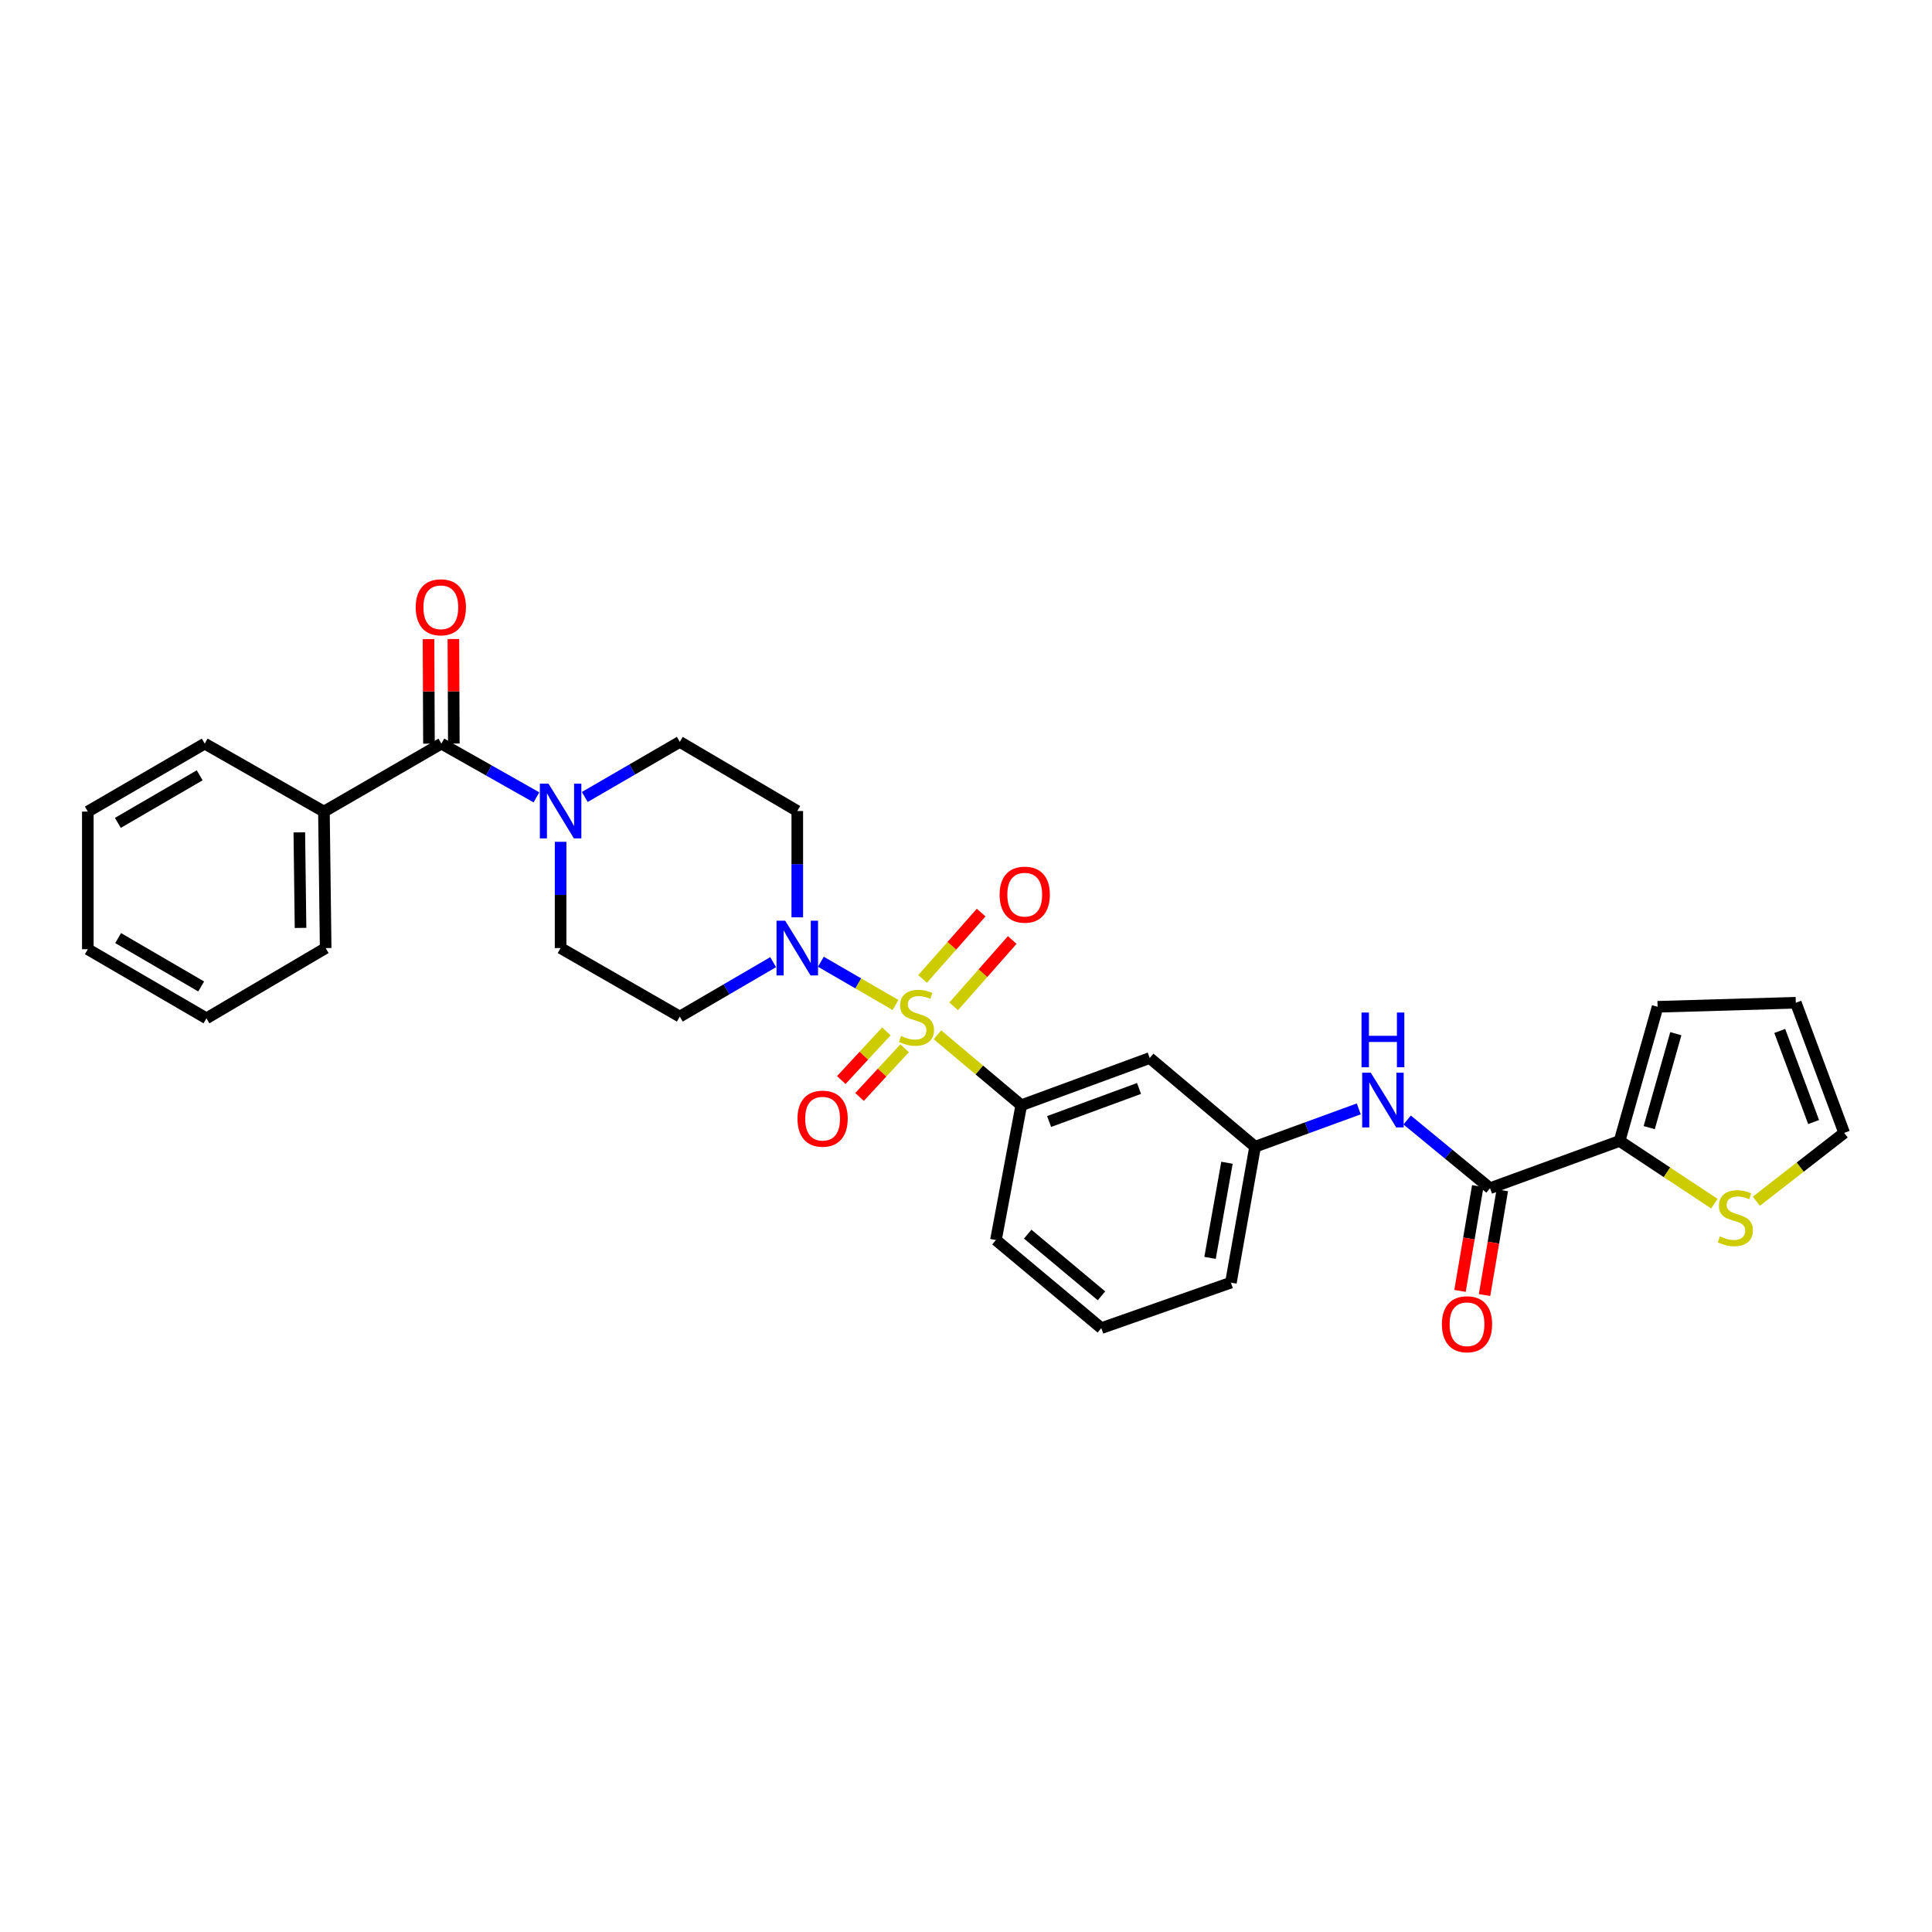 <?xml version='1.0' encoding='iso-8859-1'?>
<svg version='1.1' baseProfile='full'
              xmlns='http://www.w3.org/2000/svg'
                      xmlns:rdkit='http://www.rdkit.org/xml'
                      xmlns:xlink='http://www.w3.org/1999/xlink'
                  xml:space='preserve'
width='1000px' height='1000px' viewBox='0 0 1000 1000'>
<!-- END OF HEADER -->
<rect style='opacity:1.0;fill:#FFFFFF;stroke:none' width='1000' height='1000' x='0' y='0'> </rect>
<path class='bond-0' d='M 463.513,520.186 L 444.197,508.99' style='fill:none;fill-rule:evenodd;stroke:#CCCC00;stroke-width:6px;stroke-linecap:butt;stroke-linejoin:miter;stroke-opacity:1' />
<path class='bond-0' d='M 444.197,508.99 L 424.881,497.794' style='fill:none;fill-rule:evenodd;stroke:#0000FF;stroke-width:6px;stroke-linecap:butt;stroke-linejoin:miter;stroke-opacity:1' />
<path class='bond-3' d='M 485.227,535.607 L 506.917,553.844' style='fill:none;fill-rule:evenodd;stroke:#CCCC00;stroke-width:6px;stroke-linecap:butt;stroke-linejoin:miter;stroke-opacity:1' />
<path class='bond-3' d='M 506.917,553.844 L 528.606,572.081' style='fill:none;fill-rule:evenodd;stroke:#000000;stroke-width:6px;stroke-linecap:butt;stroke-linejoin:miter;stroke-opacity:1' />
<path class='bond-7' d='M 493.616,520.891 L 508.771,503.717' style='fill:none;fill-rule:evenodd;stroke:#CCCC00;stroke-width:6px;stroke-linecap:butt;stroke-linejoin:miter;stroke-opacity:1' />
<path class='bond-7' d='M 508.771,503.717 L 523.926,486.542' style='fill:none;fill-rule:evenodd;stroke:#FF0000;stroke-width:6px;stroke-linecap:butt;stroke-linejoin:miter;stroke-opacity:1' />
<path class='bond-7' d='M 477.529,506.696 L 492.684,489.521' style='fill:none;fill-rule:evenodd;stroke:#CCCC00;stroke-width:6px;stroke-linecap:butt;stroke-linejoin:miter;stroke-opacity:1' />
<path class='bond-7' d='M 492.684,489.521 L 507.839,472.347' style='fill:none;fill-rule:evenodd;stroke:#FF0000;stroke-width:6px;stroke-linecap:butt;stroke-linejoin:miter;stroke-opacity:1' />
<path class='bond-8' d='M 458.787,533.84 L 447.117,546.437' style='fill:none;fill-rule:evenodd;stroke:#CCCC00;stroke-width:6px;stroke-linecap:butt;stroke-linejoin:miter;stroke-opacity:1' />
<path class='bond-8' d='M 447.117,546.437 L 435.447,559.034' style='fill:none;fill-rule:evenodd;stroke:#FF0000;stroke-width:6px;stroke-linecap:butt;stroke-linejoin:miter;stroke-opacity:1' />
<path class='bond-8' d='M 468.23,542.588 L 456.56,555.185' style='fill:none;fill-rule:evenodd;stroke:#CCCC00;stroke-width:6px;stroke-linecap:butt;stroke-linejoin:miter;stroke-opacity:1' />
<path class='bond-8' d='M 456.56,555.185 L 444.891,567.782' style='fill:none;fill-rule:evenodd;stroke:#FF0000;stroke-width:6px;stroke-linecap:butt;stroke-linejoin:miter;stroke-opacity:1' />
<path class='bond-11' d='M 400.173,498.008 L 376.018,512.095' style='fill:none;fill-rule:evenodd;stroke:#0000FF;stroke-width:6px;stroke-linecap:butt;stroke-linejoin:miter;stroke-opacity:1' />
<path class='bond-11' d='M 376.018,512.095 L 351.863,526.182' style='fill:none;fill-rule:evenodd;stroke:#000000;stroke-width:6px;stroke-linecap:butt;stroke-linejoin:miter;stroke-opacity:1' />
<path class='bond-12' d='M 412.672,474.784 L 412.672,447.283' style='fill:none;fill-rule:evenodd;stroke:#0000FF;stroke-width:6px;stroke-linecap:butt;stroke-linejoin:miter;stroke-opacity:1' />
<path class='bond-12' d='M 412.672,447.283 L 412.672,419.781' style='fill:none;fill-rule:evenodd;stroke:#000000;stroke-width:6px;stroke-linecap:butt;stroke-linejoin:miter;stroke-opacity:1' />
<path class='bond-1' d='M 228.463,384.889 L 253.058,398.797' style='fill:none;fill-rule:evenodd;stroke:#000000;stroke-width:6px;stroke-linecap:butt;stroke-linejoin:miter;stroke-opacity:1' />
<path class='bond-1' d='M 253.058,398.797 L 277.654,412.706' style='fill:none;fill-rule:evenodd;stroke:#0000FF;stroke-width:6px;stroke-linecap:butt;stroke-linejoin:miter;stroke-opacity:1' />
<path class='bond-16' d='M 234.899,384.862 L 234.787,357.807' style='fill:none;fill-rule:evenodd;stroke:#000000;stroke-width:6px;stroke-linecap:butt;stroke-linejoin:miter;stroke-opacity:1' />
<path class='bond-16' d='M 234.787,357.807 L 234.674,330.752' style='fill:none;fill-rule:evenodd;stroke:#FF0000;stroke-width:6px;stroke-linecap:butt;stroke-linejoin:miter;stroke-opacity:1' />
<path class='bond-16' d='M 222.026,384.916 L 221.914,357.861' style='fill:none;fill-rule:evenodd;stroke:#000000;stroke-width:6px;stroke-linecap:butt;stroke-linejoin:miter;stroke-opacity:1' />
<path class='bond-16' d='M 221.914,357.861 L 221.802,330.806' style='fill:none;fill-rule:evenodd;stroke:#FF0000;stroke-width:6px;stroke-linecap:butt;stroke-linejoin:miter;stroke-opacity:1' />
<path class='bond-19' d='M 228.463,384.889 L 167.667,420.075' style='fill:none;fill-rule:evenodd;stroke:#000000;stroke-width:6px;stroke-linecap:butt;stroke-linejoin:miter;stroke-opacity:1' />
<path class='bond-2' d='M 302.689,412.517 L 327.276,398.256' style='fill:none;fill-rule:evenodd;stroke:#0000FF;stroke-width:6px;stroke-linecap:butt;stroke-linejoin:miter;stroke-opacity:1' />
<path class='bond-2' d='M 327.276,398.256 L 351.863,383.995' style='fill:none;fill-rule:evenodd;stroke:#000000;stroke-width:6px;stroke-linecap:butt;stroke-linejoin:miter;stroke-opacity:1' />
<path class='bond-30' d='M 290.166,435.715 L 290.166,463.216' style='fill:none;fill-rule:evenodd;stroke:#0000FF;stroke-width:6px;stroke-linecap:butt;stroke-linejoin:miter;stroke-opacity:1' />
<path class='bond-30' d='M 290.166,463.216 L 290.166,490.718' style='fill:none;fill-rule:evenodd;stroke:#000000;stroke-width:6px;stroke-linecap:butt;stroke-linejoin:miter;stroke-opacity:1' />
<path class='bond-9' d='M 528.606,572.081 L 595.087,547.637' style='fill:none;fill-rule:evenodd;stroke:#000000;stroke-width:6px;stroke-linecap:butt;stroke-linejoin:miter;stroke-opacity:1' />
<path class='bond-9' d='M 543.021,580.496 L 589.557,563.385' style='fill:none;fill-rule:evenodd;stroke:#000000;stroke-width:6px;stroke-linecap:butt;stroke-linejoin:miter;stroke-opacity:1' />
<path class='bond-22' d='M 528.606,572.081 L 515.497,641.823' style='fill:none;fill-rule:evenodd;stroke:#000000;stroke-width:6px;stroke-linecap:butt;stroke-linejoin:miter;stroke-opacity:1' />
<path class='bond-4' d='M 771.237,615.004 L 749.785,597.357' style='fill:none;fill-rule:evenodd;stroke:#000000;stroke-width:6px;stroke-linecap:butt;stroke-linejoin:miter;stroke-opacity:1' />
<path class='bond-4' d='M 749.785,597.357 L 728.333,579.71' style='fill:none;fill-rule:evenodd;stroke:#0000FF;stroke-width:6px;stroke-linecap:butt;stroke-linejoin:miter;stroke-opacity:1' />
<path class='bond-5' d='M 771.237,615.004 L 838.297,590.56' style='fill:none;fill-rule:evenodd;stroke:#000000;stroke-width:6px;stroke-linecap:butt;stroke-linejoin:miter;stroke-opacity:1' />
<path class='bond-18' d='M 764.891,613.929 L 760.297,641.049' style='fill:none;fill-rule:evenodd;stroke:#000000;stroke-width:6px;stroke-linecap:butt;stroke-linejoin:miter;stroke-opacity:1' />
<path class='bond-18' d='M 760.297,641.049 L 755.704,668.169' style='fill:none;fill-rule:evenodd;stroke:#FF0000;stroke-width:6px;stroke-linecap:butt;stroke-linejoin:miter;stroke-opacity:1' />
<path class='bond-18' d='M 777.583,616.079 L 772.989,643.199' style='fill:none;fill-rule:evenodd;stroke:#000000;stroke-width:6px;stroke-linecap:butt;stroke-linejoin:miter;stroke-opacity:1' />
<path class='bond-18' d='M 772.989,643.199 L 768.396,670.318' style='fill:none;fill-rule:evenodd;stroke:#FF0000;stroke-width:6px;stroke-linecap:butt;stroke-linejoin:miter;stroke-opacity:1' />
<path class='bond-10' d='M 838.297,590.56 L 862.817,606.786' style='fill:none;fill-rule:evenodd;stroke:#000000;stroke-width:6px;stroke-linecap:butt;stroke-linejoin:miter;stroke-opacity:1' />
<path class='bond-10' d='M 862.817,606.786 L 887.337,623.011' style='fill:none;fill-rule:evenodd;stroke:#CCCC00;stroke-width:6px;stroke-linecap:butt;stroke-linejoin:miter;stroke-opacity:1' />
<path class='bond-17' d='M 838.297,590.56 L 857.971,521.112' style='fill:none;fill-rule:evenodd;stroke:#000000;stroke-width:6px;stroke-linecap:butt;stroke-linejoin:miter;stroke-opacity:1' />
<path class='bond-17' d='M 853.633,583.652 L 867.405,535.038' style='fill:none;fill-rule:evenodd;stroke:#000000;stroke-width:6px;stroke-linecap:butt;stroke-linejoin:miter;stroke-opacity:1' />
<path class='bond-6' d='M 703.297,573.96 L 676.465,583.751' style='fill:none;fill-rule:evenodd;stroke:#0000FF;stroke-width:6px;stroke-linecap:butt;stroke-linejoin:miter;stroke-opacity:1' />
<path class='bond-6' d='M 676.465,583.751 L 649.632,593.543' style='fill:none;fill-rule:evenodd;stroke:#000000;stroke-width:6px;stroke-linecap:butt;stroke-linejoin:miter;stroke-opacity:1' />
<path class='bond-15' d='M 595.087,547.637 L 649.632,593.543' style='fill:none;fill-rule:evenodd;stroke:#000000;stroke-width:6px;stroke-linecap:butt;stroke-linejoin:miter;stroke-opacity:1' />
<path class='bond-20' d='M 909.077,621.757 L 931.811,604.07' style='fill:none;fill-rule:evenodd;stroke:#CCCC00;stroke-width:6px;stroke-linecap:butt;stroke-linejoin:miter;stroke-opacity:1' />
<path class='bond-20' d='M 931.811,604.07 L 954.545,586.384' style='fill:none;fill-rule:evenodd;stroke:#000000;stroke-width:6px;stroke-linecap:butt;stroke-linejoin:miter;stroke-opacity:1' />
<path class='bond-13' d='M 351.863,526.182 L 290.166,490.718' style='fill:none;fill-rule:evenodd;stroke:#000000;stroke-width:6px;stroke-linecap:butt;stroke-linejoin:miter;stroke-opacity:1' />
<path class='bond-14' d='M 412.672,419.781 L 351.863,383.995' style='fill:none;fill-rule:evenodd;stroke:#000000;stroke-width:6px;stroke-linecap:butt;stroke-linejoin:miter;stroke-opacity:1' />
<path class='bond-31' d='M 649.632,593.543 L 637.117,663.885' style='fill:none;fill-rule:evenodd;stroke:#000000;stroke-width:6px;stroke-linecap:butt;stroke-linejoin:miter;stroke-opacity:1' />
<path class='bond-31' d='M 635.081,601.839 L 626.32,651.079' style='fill:none;fill-rule:evenodd;stroke:#000000;stroke-width:6px;stroke-linecap:butt;stroke-linejoin:miter;stroke-opacity:1' />
<path class='bond-21' d='M 857.971,521.112 L 929.508,519.023' style='fill:none;fill-rule:evenodd;stroke:#000000;stroke-width:6px;stroke-linecap:butt;stroke-linejoin:miter;stroke-opacity:1' />
<path class='bond-25' d='M 167.667,420.075 L 168.561,490.718' style='fill:none;fill-rule:evenodd;stroke:#000000;stroke-width:6px;stroke-linecap:butt;stroke-linejoin:miter;stroke-opacity:1' />
<path class='bond-25' d='M 154.93,430.834 L 155.555,480.284' style='fill:none;fill-rule:evenodd;stroke:#000000;stroke-width:6px;stroke-linecap:butt;stroke-linejoin:miter;stroke-opacity:1' />
<path class='bond-26' d='M 167.667,420.075 L 105.964,384.889' style='fill:none;fill-rule:evenodd;stroke:#000000;stroke-width:6px;stroke-linecap:butt;stroke-linejoin:miter;stroke-opacity:1' />
<path class='bond-32' d='M 954.545,586.384 L 929.508,519.023' style='fill:none;fill-rule:evenodd;stroke:#000000;stroke-width:6px;stroke-linecap:butt;stroke-linejoin:miter;stroke-opacity:1' />
<path class='bond-32' d='M 938.724,580.765 L 921.197,533.612' style='fill:none;fill-rule:evenodd;stroke:#000000;stroke-width:6px;stroke-linecap:butt;stroke-linejoin:miter;stroke-opacity:1' />
<path class='bond-23' d='M 515.497,641.823 L 570.042,687.435' style='fill:none;fill-rule:evenodd;stroke:#000000;stroke-width:6px;stroke-linecap:butt;stroke-linejoin:miter;stroke-opacity:1' />
<path class='bond-23' d='M 531.937,638.79 L 570.118,670.718' style='fill:none;fill-rule:evenodd;stroke:#000000;stroke-width:6px;stroke-linecap:butt;stroke-linejoin:miter;stroke-opacity:1' />
<path class='bond-24' d='M 570.042,687.435 L 637.117,663.885' style='fill:none;fill-rule:evenodd;stroke:#000000;stroke-width:6px;stroke-linecap:butt;stroke-linejoin:miter;stroke-opacity:1' />
<path class='bond-28' d='M 168.561,490.718 L 106.858,527.083' style='fill:none;fill-rule:evenodd;stroke:#000000;stroke-width:6px;stroke-linecap:butt;stroke-linejoin:miter;stroke-opacity:1' />
<path class='bond-27' d='M 105.964,384.889 L 45.455,420.075' style='fill:none;fill-rule:evenodd;stroke:#000000;stroke-width:6px;stroke-linecap:butt;stroke-linejoin:miter;stroke-opacity:1' />
<path class='bond-27' d='M 103.358,401.295 L 61.002,425.925' style='fill:none;fill-rule:evenodd;stroke:#000000;stroke-width:6px;stroke-linecap:butt;stroke-linejoin:miter;stroke-opacity:1' />
<path class='bond-29' d='M 45.455,420.075 L 45.455,491.311' style='fill:none;fill-rule:evenodd;stroke:#000000;stroke-width:6px;stroke-linecap:butt;stroke-linejoin:miter;stroke-opacity:1' />
<path class='bond-33' d='M 106.858,527.083 L 45.455,491.311' style='fill:none;fill-rule:evenodd;stroke:#000000;stroke-width:6px;stroke-linecap:butt;stroke-linejoin:miter;stroke-opacity:1' />
<path class='bond-33' d='M 104.127,510.594 L 61.145,485.554' style='fill:none;fill-rule:evenodd;stroke:#000000;stroke-width:6px;stroke-linecap:butt;stroke-linejoin:miter;stroke-opacity:1' />
<path  class='atom-0' d='M 466.376 536.202
Q 466.696 536.322, 468.016 536.882
Q 469.336 537.442, 470.776 537.802
Q 472.256 538.122, 473.696 538.122
Q 476.376 538.122, 477.936 536.842
Q 479.496 535.522, 479.496 533.242
Q 479.496 531.682, 478.696 530.722
Q 477.936 529.762, 476.736 529.242
Q 475.536 528.722, 473.536 528.122
Q 471.016 527.362, 469.496 526.642
Q 468.016 525.922, 466.936 524.402
Q 465.896 522.882, 465.896 520.322
Q 465.896 516.762, 468.296 514.562
Q 470.736 512.362, 475.536 512.362
Q 478.816 512.362, 482.536 513.922
L 481.616 517.002
Q 478.216 515.602, 475.656 515.602
Q 472.896 515.602, 471.376 516.762
Q 469.856 517.882, 469.896 519.842
Q 469.896 521.362, 470.656 522.282
Q 471.456 523.202, 472.576 523.722
Q 473.736 524.242, 475.656 524.842
Q 478.216 525.642, 479.736 526.442
Q 481.256 527.242, 482.336 528.882
Q 483.456 530.482, 483.456 533.242
Q 483.456 537.162, 480.816 539.282
Q 478.216 541.362, 473.856 541.362
Q 471.336 541.362, 469.416 540.802
Q 467.536 540.282, 465.296 539.362
L 466.376 536.202
' fill='#CCCC00'/>
<path  class='atom-1' d='M 406.412 476.558
L 415.692 491.558
Q 416.612 493.038, 418.092 495.718
Q 419.572 498.398, 419.652 498.558
L 419.652 476.558
L 423.412 476.558
L 423.412 504.878
L 419.532 504.878
L 409.572 488.478
Q 408.412 486.558, 407.172 484.358
Q 405.972 482.158, 405.612 481.478
L 405.612 504.878
L 401.932 504.878
L 401.932 476.558
L 406.412 476.558
' fill='#0000FF'/>
<path  class='atom-3' d='M 283.906 405.621
L 293.186 420.621
Q 294.106 422.101, 295.586 424.781
Q 297.066 427.461, 297.146 427.621
L 297.146 405.621
L 300.906 405.621
L 300.906 433.941
L 297.026 433.941
L 287.066 417.541
Q 285.906 415.621, 284.666 413.421
Q 283.466 411.221, 283.106 410.541
L 283.106 433.941
L 279.426 433.941
L 279.426 405.621
L 283.906 405.621
' fill='#0000FF'/>
<path  class='atom-7' d='M 709.538 555.239
L 718.818 570.239
Q 719.738 571.719, 721.218 574.399
Q 722.698 577.079, 722.778 577.239
L 722.778 555.239
L 726.538 555.239
L 726.538 583.559
L 722.658 583.559
L 712.698 567.159
Q 711.538 565.239, 710.298 563.039
Q 709.098 560.839, 708.738 560.159
L 708.738 583.559
L 705.058 583.559
L 705.058 555.239
L 709.538 555.239
' fill='#0000FF'/>
<path  class='atom-7' d='M 704.718 524.087
L 708.558 524.087
L 708.558 536.127
L 723.038 536.127
L 723.038 524.087
L 726.878 524.087
L 726.878 552.407
L 723.038 552.407
L 723.038 539.327
L 708.558 539.327
L 708.558 552.407
L 704.718 552.407
L 704.718 524.087
' fill='#0000FF'/>
<path  class='atom-8' d='M 517.401 463.071
Q 517.401 456.271, 520.761 452.471
Q 524.121 448.671, 530.401 448.671
Q 536.681 448.671, 540.041 452.471
Q 543.401 456.271, 543.401 463.071
Q 543.401 469.951, 540.001 473.871
Q 536.601 477.751, 530.401 477.751
Q 524.161 477.751, 520.761 473.871
Q 517.401 469.991, 517.401 463.071
M 530.401 474.551
Q 534.721 474.551, 537.041 471.671
Q 539.401 468.751, 539.401 463.071
Q 539.401 457.511, 537.041 454.711
Q 534.721 451.871, 530.401 451.871
Q 526.081 451.871, 523.721 454.671
Q 521.401 457.471, 521.401 463.071
Q 521.401 468.791, 523.721 471.671
Q 526.081 474.551, 530.401 474.551
' fill='#FF0000'/>
<path  class='atom-9' d='M 412.781 579.019
Q 412.781 572.219, 416.141 568.419
Q 419.501 564.619, 425.781 564.619
Q 432.061 564.619, 435.421 568.419
Q 438.781 572.219, 438.781 579.019
Q 438.781 585.899, 435.381 589.819
Q 431.981 593.699, 425.781 593.699
Q 419.541 593.699, 416.141 589.819
Q 412.781 585.939, 412.781 579.019
M 425.781 590.499
Q 430.101 590.499, 432.421 587.619
Q 434.781 584.699, 434.781 579.019
Q 434.781 573.459, 432.421 570.659
Q 430.101 567.819, 425.781 567.819
Q 421.461 567.819, 419.101 570.619
Q 416.781 573.419, 416.781 579.019
Q 416.781 584.739, 419.101 587.619
Q 421.461 590.499, 425.781 590.499
' fill='#FF0000'/>
<path  class='atom-11' d='M 890.213 639.929
Q 890.533 640.049, 891.853 640.609
Q 893.173 641.169, 894.613 641.529
Q 896.093 641.849, 897.533 641.849
Q 900.213 641.849, 901.773 640.569
Q 903.333 639.249, 903.333 636.969
Q 903.333 635.409, 902.533 634.449
Q 901.773 633.489, 900.573 632.969
Q 899.373 632.449, 897.373 631.849
Q 894.853 631.089, 893.333 630.369
Q 891.853 629.649, 890.773 628.129
Q 889.733 626.609, 889.733 624.049
Q 889.733 620.489, 892.133 618.289
Q 894.573 616.089, 899.373 616.089
Q 902.653 616.089, 906.373 617.649
L 905.453 620.729
Q 902.053 619.329, 899.493 619.329
Q 896.733 619.329, 895.213 620.489
Q 893.693 621.609, 893.733 623.569
Q 893.733 625.089, 894.493 626.009
Q 895.293 626.929, 896.413 627.449
Q 897.573 627.969, 899.493 628.569
Q 902.053 629.369, 903.573 630.169
Q 905.093 630.969, 906.173 632.609
Q 907.293 634.209, 907.293 636.969
Q 907.293 640.889, 904.653 643.009
Q 902.053 645.089, 897.693 645.089
Q 895.173 645.089, 893.253 644.529
Q 891.373 644.009, 889.133 643.089
L 890.213 639.929
' fill='#CCCC00'/>
<path  class='atom-17' d='M 215.17 314.333
Q 215.17 307.533, 218.53 303.733
Q 221.89 299.933, 228.17 299.933
Q 234.45 299.933, 237.81 303.733
Q 241.17 307.533, 241.17 314.333
Q 241.17 321.213, 237.77 325.133
Q 234.37 329.013, 228.17 329.013
Q 221.93 329.013, 218.53 325.133
Q 215.17 321.253, 215.17 314.333
M 228.17 325.813
Q 232.49 325.813, 234.81 322.933
Q 237.17 320.013, 237.17 314.333
Q 237.17 308.773, 234.81 305.973
Q 232.49 303.133, 228.17 303.133
Q 223.85 303.133, 221.49 305.933
Q 219.17 308.733, 219.17 314.333
Q 219.17 320.053, 221.49 322.933
Q 223.85 325.813, 228.17 325.813
' fill='#FF0000'/>
<path  class='atom-19' d='M 746.322 685.427
Q 746.322 678.627, 749.682 674.827
Q 753.042 671.027, 759.322 671.027
Q 765.602 671.027, 768.962 674.827
Q 772.322 678.627, 772.322 685.427
Q 772.322 692.307, 768.922 696.227
Q 765.522 700.107, 759.322 700.107
Q 753.082 700.107, 749.682 696.227
Q 746.322 692.347, 746.322 685.427
M 759.322 696.907
Q 763.642 696.907, 765.962 694.027
Q 768.322 691.107, 768.322 685.427
Q 768.322 679.867, 765.962 677.067
Q 763.642 674.227, 759.322 674.227
Q 755.002 674.227, 752.642 677.027
Q 750.322 679.827, 750.322 685.427
Q 750.322 691.147, 752.642 694.027
Q 755.002 696.907, 759.322 696.907
' fill='#FF0000'/>
</svg>
